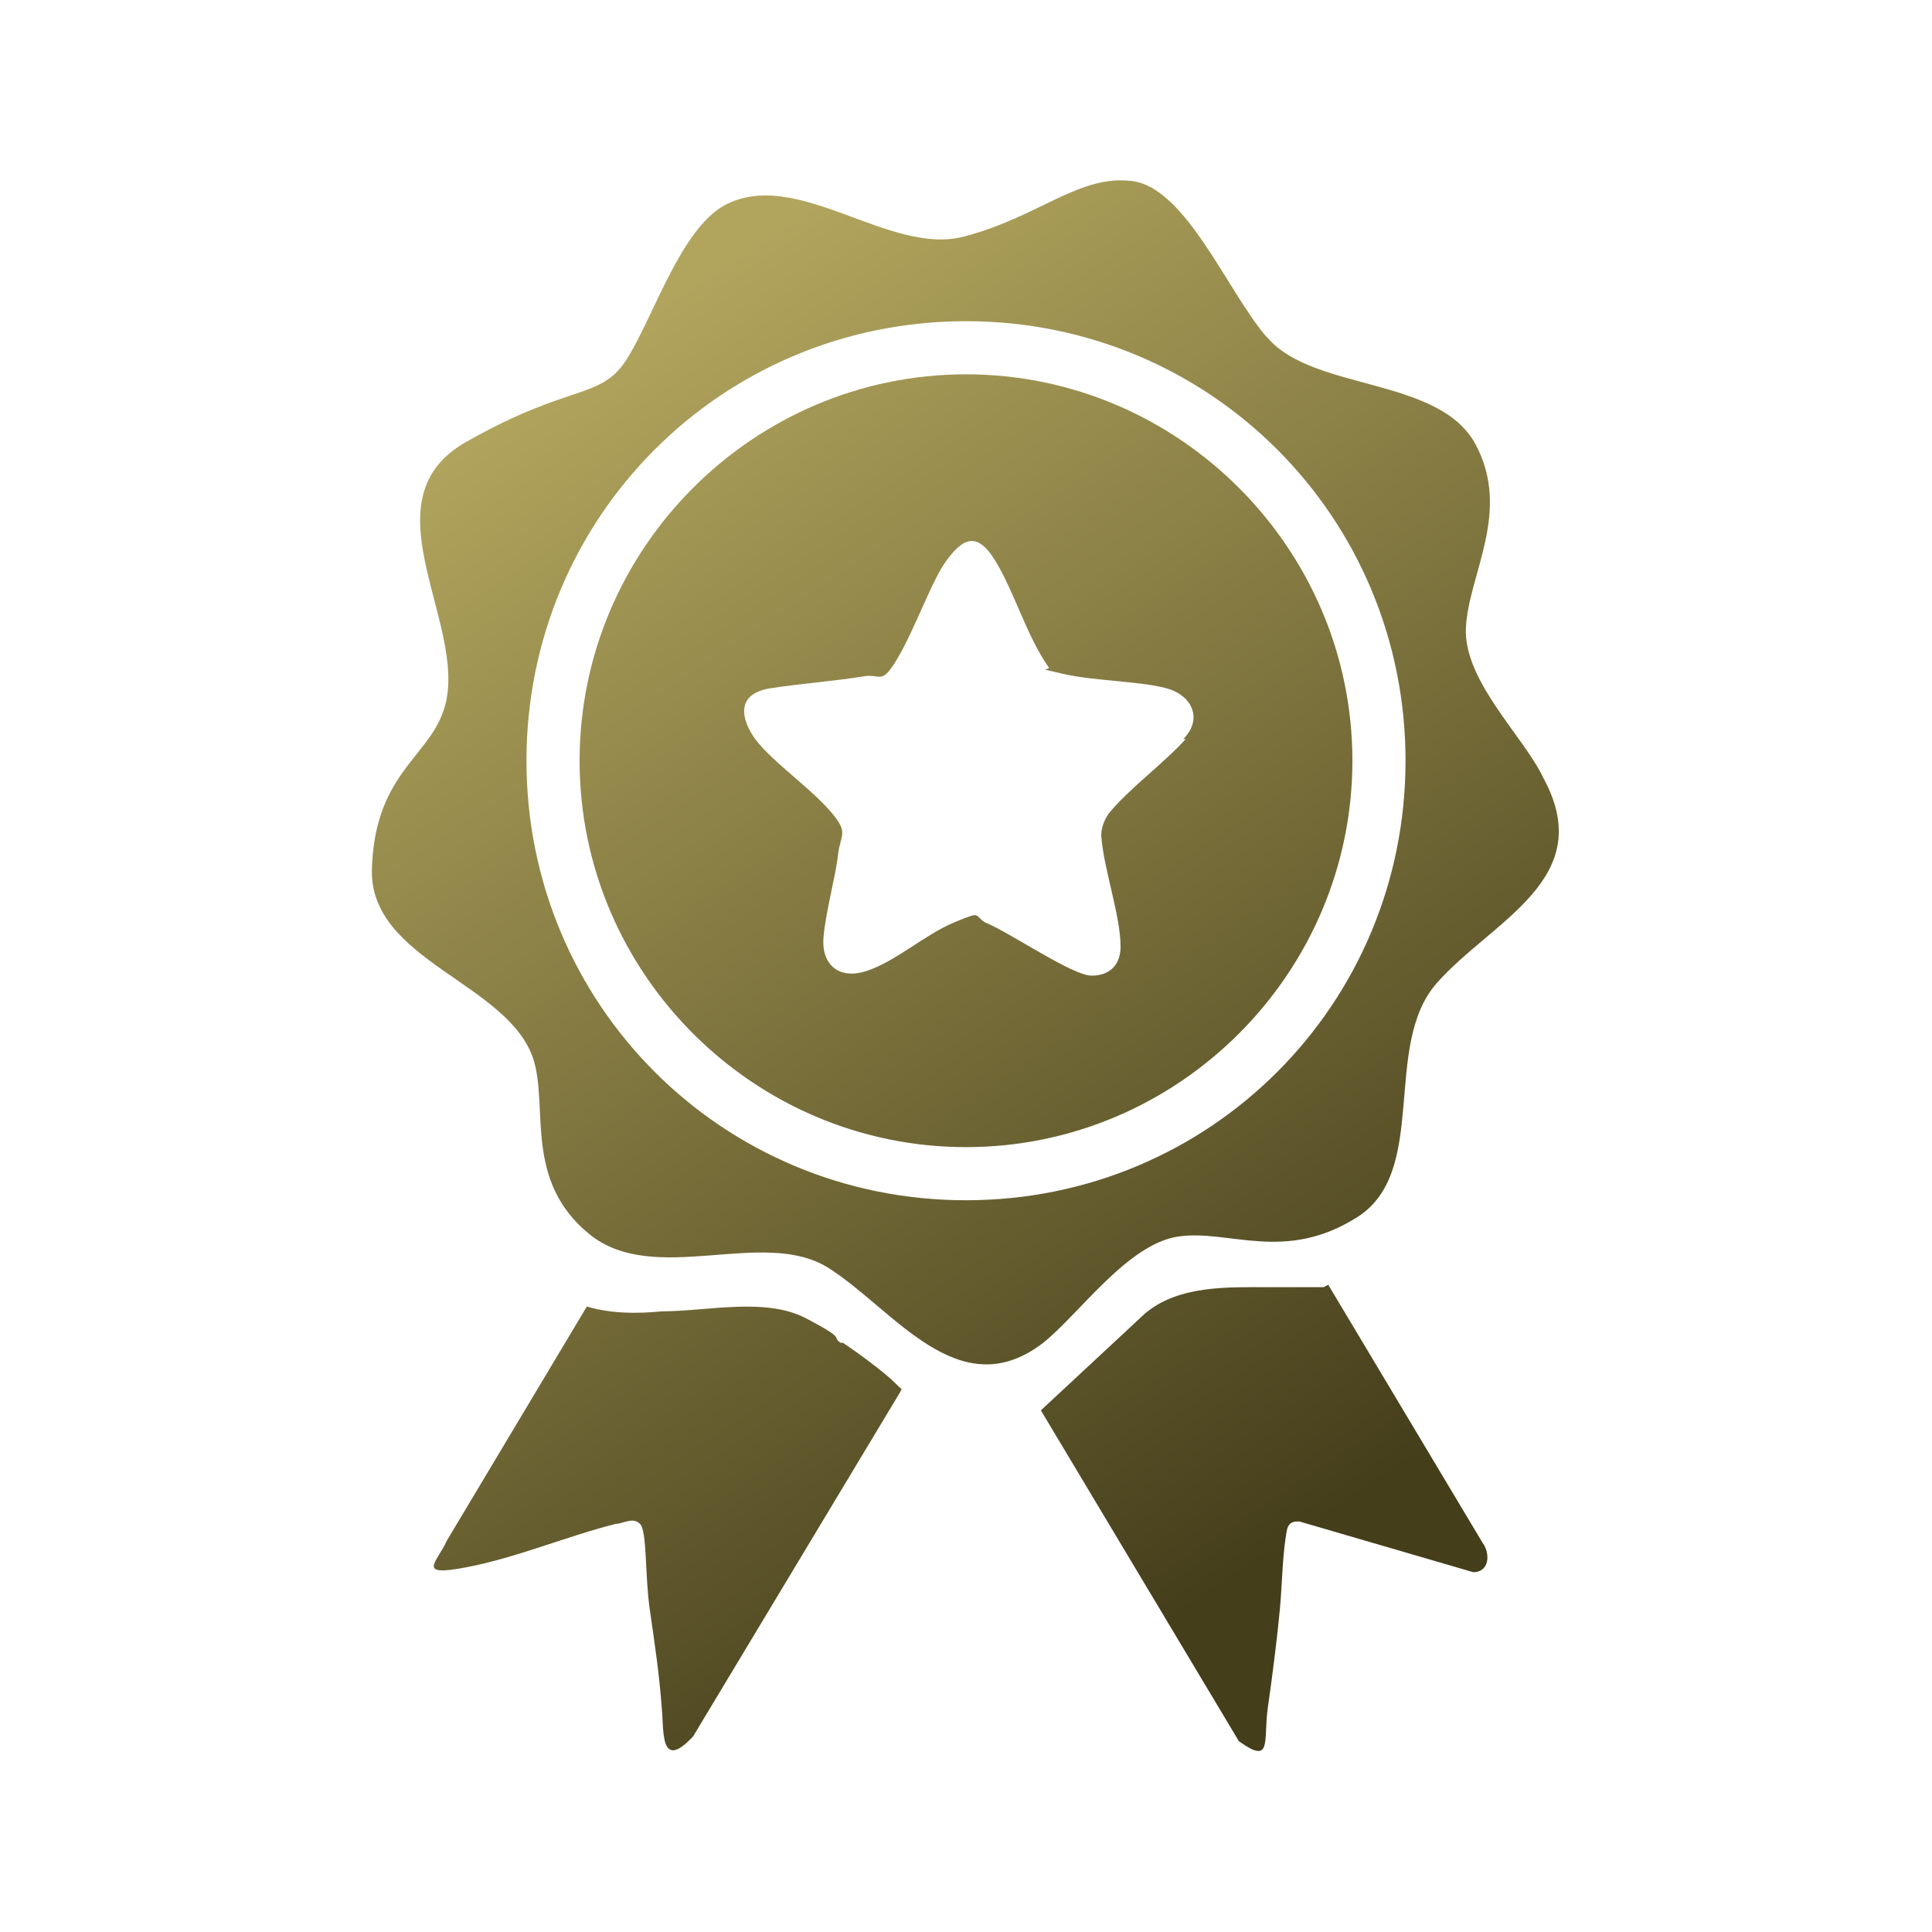 <?xml version="1.0" encoding="UTF-8"?>
<svg id="Layer_1" xmlns="http://www.w3.org/2000/svg" width="80" height="80" version="1.1" xmlns:xlink="http://www.w3.org/1999/xlink" viewBox="0 0 80 80">
  <!-- Generator: Adobe Illustrator 29.5.0, SVG Export Plug-In . SVG Version: 2.1.0 Build 137)  -->
  <defs>
    <linearGradient id="linear-gradient" x1="27.8" y1="12.3" x2="59.4" y2="59.9" gradientUnits="userSpaceOnUse">
      <stop offset="0" stop-color="#b1a45d"/>
      <stop offset="1" stop-color="#453e1b"/>
    </linearGradient>
    <linearGradient id="linear-gradient1" x1="27.4" y1="12.5" x2="59.1" y2="60.2" xlink:href="#linear-gradient"/>
    <linearGradient id="linear-gradient2" x1="22.2" y1="15.9" x2="53.9" y2="63.6" xlink:href="#linear-gradient"/>
    <linearGradient id="linear-gradient3" x1="5.3" y1="27.2" x2="37" y2="74.8" xlink:href="#linear-gradient"/>
  </defs>
  <path d="M52.5,14c1.9,2.2,7.1,1.6,8.6,4.4s-.3,5.4-.4,7.6,2.4,4.5,3.2,6.2c2.3,4.2-2.1,5.9-4.4,8.5s-.3,7.8-3.3,9.7-5.3.5-7.4.8-4.1,3.2-5.6,4.4c-3.5,2.7-6.2-1.4-8.9-3.1s-7.2.8-9.9-1.4-1.7-5.2-2.3-7.2c-1-3.2-6.8-4.1-6.7-7.9s2.2-4.6,2.9-6.4c1.4-3.4-3.4-8.8,1-11.3s5.6-1.7,6.7-3.5,2.2-5.3,4-6.3c3-1.6,6.8,2.1,9.9,1.3s4.8-2.6,7-2.3,3.9,4.5,5.5,6.4ZM58.2,31.5c0-10.1-8.1-18.2-18.2-18.2s-18.2,8.1-18.2,18.2,8.1,18.2,18.2,18.2,18.2-8.1,18.2-18.2Z" style="fill: url(#linear-gradient);"/>
  <path d="M56,31.5c0,8.8-7.2,16-16,16s-16-7.2-16-16,7.2-16,16-16,16,7.2,16,16ZM49,30.6c.8-.8.4-1.8-.7-2.1s-3-.3-4.3-.6-.4-.1-.6-.3c-.9-1.3-1.4-3.1-2.2-4.4s-1.4-.8-2,0-1.3,2.8-2,4-.7.7-1.4.8c-1.2.2-2.6.3-3.9.5s-1.3,1.1-.7,2,2.2,2,3.1,3,.5,1,.4,1.9-.5,2.3-.6,3.4.6,1.8,1.8,1.4,2.4-1.5,3.6-2,.8-.3,1.3,0c1,.4,3.6,2.2,4.4,2.2s1.2-.5,1.2-1.2c0-1.3-.7-3.2-.8-4.6,0-.3.1-.6.3-.9.8-1,2.3-2.1,3.2-3.1Z" style="fill: url(#linear-gradient1);"/>
  <g>
    <path d="M55,53.2l6.4,10.7c.3.4.3,1.2-.4,1.2l-7.2-2.1c-.2,0-.4,0-.5.3-.2,1-.2,2.2-.3,3.3s-.3,2.7-.5,4.1.2,2.4-1.2,1.4l-8.2-13.7,4.3-4c1.4-1.2,3.5-1.1,5.2-1.1h2.2Z" style="fill: url(#linear-gradient2);"/>
    <path d="M34.9,55.6c.6.4,1.7,1.2,2.2,1.7s.2.1.2.3l-8.6,14.3c-1.4,1.5-1.2-.3-1.3-1.2-.1-1.4-.3-2.7-.5-4.1s-.1-3.2-.4-3.5-.7,0-1,0c-2,.5-4.1,1.4-6.2,1.8s-1.2-.2-.8-1.1l5.8-9.7c1,.3,2.1.3,3.1.2,1.9,0,4.3-.6,6,.3s1,.7,1.4,1Z" style="fill: url(#linear-gradient3);"/>
  </g>
</svg>